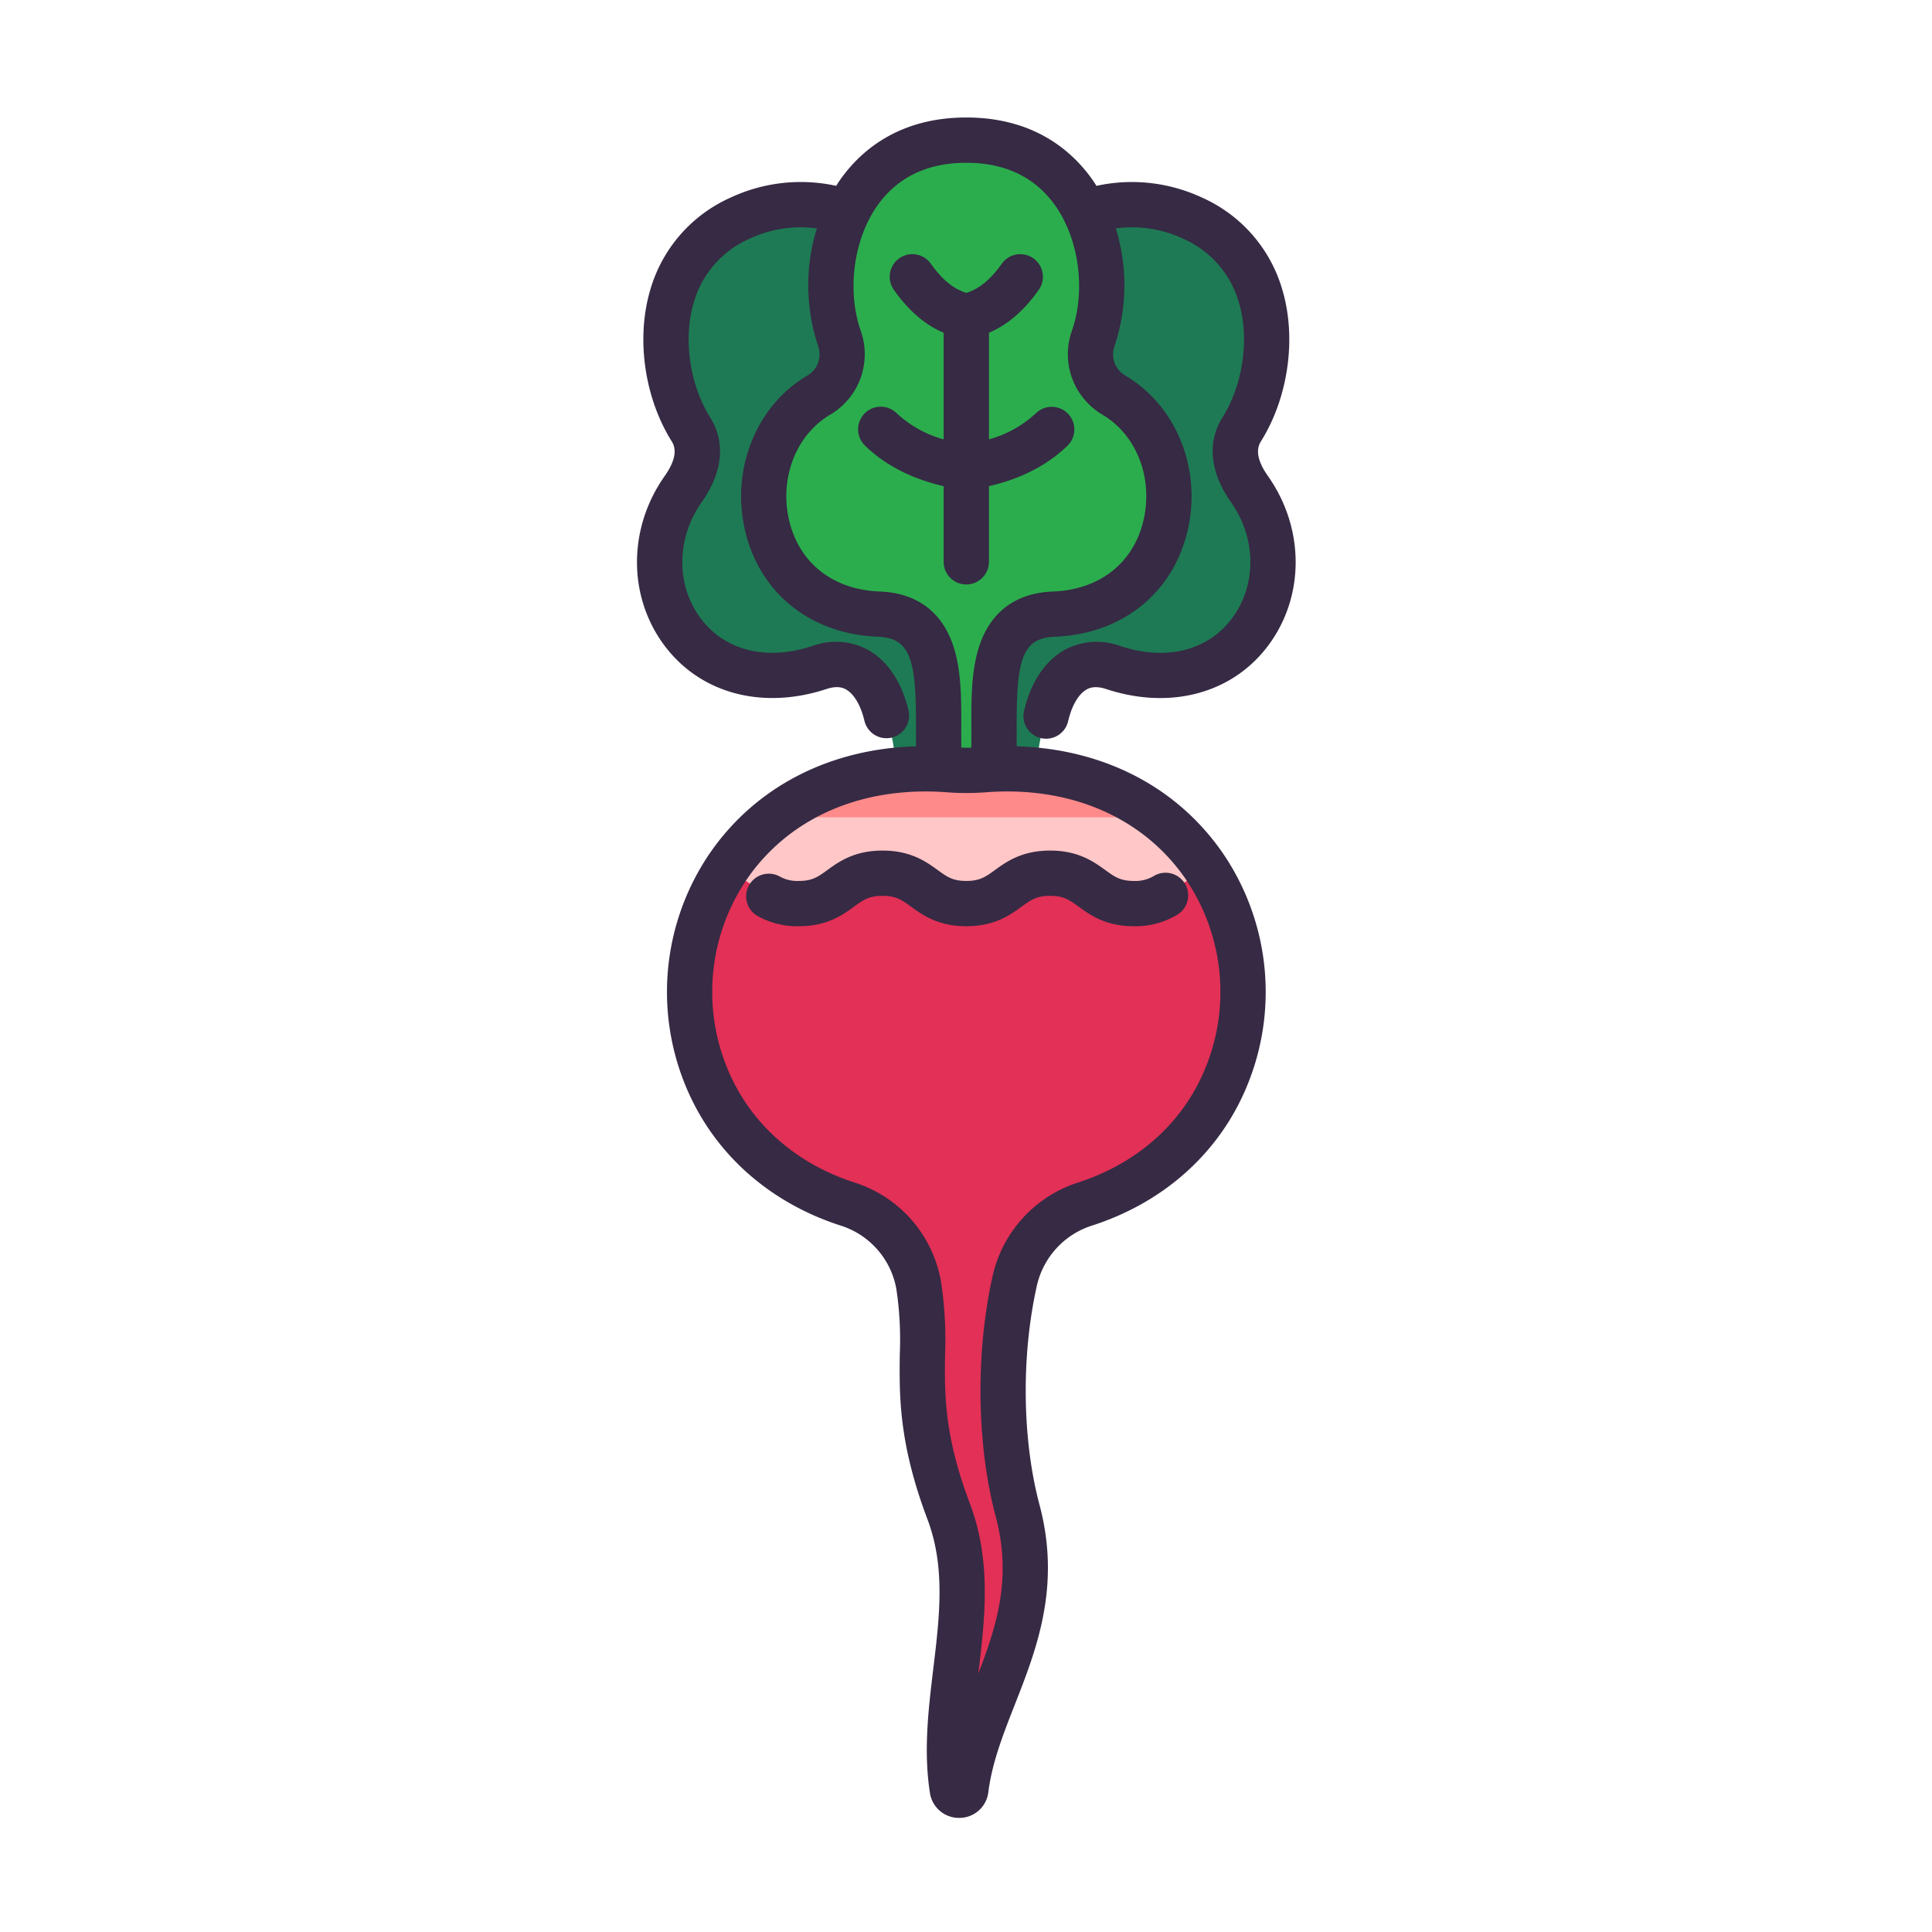 <svg id="LinealColor" viewBox="0 0 512 512" xmlns="http://www.w3.org/2000/svg"><path d="m331.113 129.611c-3.48-4.933-5.272-10.688-2.061-15.8 10.045-15.987 10.9-44.941-13.073-56.023-15.536-7.181-31.04-2.269-38.4 4.085l-18.225 155.246h14.56c0-7.852.43-47.042 21.085-40.225 33.548 11.07 53.135-23.161 36.114-47.283z" fill="#1e7a54"/><path d="m254.07 217.119-19.481-155.246c-7.362-6.354-22.865-11.266-38.4-4.085-23.973 11.082-23.117 40.036-13.073 56.023 3.212 5.112 1.42 10.867-2.06 15.8-17.021 24.122 2.566 58.353 36.114 47.283 20.655-6.817 21.084 32.373 21.084 40.225z" fill="#1e7a54"/><path d="m295.183 104.708a12.476 12.476 0 0 1 -5.492-14.957c6.931-19.672-1.456-52.613-33.608-52.613s-40.539 32.941-33.608 52.613a12.476 12.476 0 0 1 -5.491 14.957c-23.664 13.976-18.62 56.754 15.927 58.04 21.735.809 13.715 29.2 16.555 43.667h13.234c2.84-14.472-5.18-42.858 16.555-43.667 34.545-1.286 39.592-44.064 15.928-58.04z" fill="#2bad4d"/><path d="m323.847 287.94c-6.784 14.543-19.616 25.8-36.383 31.17a27.684 27.684 0 0 0 -18.528 20.239c-4.348 19.283-4.177 42.522.734 60.97 8.193 30.756-10.738 50.12-13.708 73.882a1.82 1.82 0 0 1 -3.6.02c-3.775-24.255 8.283-49.235-.977-73.731-11.141-29.489-4.73-41.2-7.91-59.762a27.735 27.735 0 0 0 -18.821-21.639c-16.736-5.374-29.559-16.626-36.332-31.149a58.97 58.97 0 0 1 3.392-56.41c11.061-17.583 31.843-23.607 59.692-21.473a60.665 60.665 0 0 0 9.359 0c27.848-2.134 48.631 3.89 59.692 21.473a58.97 58.97 0 0 1 3.39 56.41z" fill="#e23056"/><path d="m320.453 231.529c-8.92 1.01-9.66 7.93-19.96 7.93-11.11 0-11.11-8.05-22.21-8.05s-11.1 8.05-22.2 8.05-11.1-8.05-22.21-8.05-11.1 8.05-22.2 8.05c-10.3 0-11.04-6.92-19.96-7.93a57.454 57.454 0 0 1 13.6-14.96c2.86-2.22 98.68-2.22 101.54 0a57.454 57.454 0 0 1 13.6 14.96z" fill="#ffc7c7"/><path d="m306.853 216.569h-101.54a57.9 57.9 0 0 1 9.32-5.89c10.18-5.17 22.55-7.8 36.77-6.71a58.5 58.5 0 0 0 9.36 0c14.22-1.09 26.59 1.54 36.77 6.71a57.9 57.9 0 0 1 9.32 5.89z" fill="#ff8a8a"/><g fill="#362a44"><path d="m274.544 109.5a30.014 30.014 0 0 1 -12.461 6.937v-28.246c4.949-2.11 9.3-5.862 13.2-11.373a6 6 0 1 0 -9.8-6.928c-2.965 4.195-5.981 6.672-9.4 7.723-3.415-1.051-6.431-3.528-9.4-7.723a6 6 0 1 0 -9.8 6.928c3.9 5.511 8.246 9.263 13.195 11.373v28.25a30 30 0 0 1 -12.461-6.937 6 6 0 1 0 -8.351 8.617c5.346 5.182 12.345 8.761 20.812 10.722v20.048a6 6 0 1 0 12 0v-20.048c8.467-1.96 15.465-5.54 20.813-10.722a6 6 0 0 0 -8.352-8.617z"/><path d="m296.879 171.2a17.986 17.986 0 0 0 -14.774 1.05c-5.154 2.89-8.958 8.6-10.709 16.087a6 6 0 1 0 11.683 2.737c.961-4.106 2.745-7.152 4.895-8.357.5-.284 2.041-1.146 5.145-.121 17.069 5.631 33.571 1.167 43.069-11.654 9.627-13 9.558-31-.172-44.786-2.679-3.8-3.312-6.874-1.883-9.15 7.275-11.579 9.516-27.35 5.71-40.179a38.4 38.4 0 0 0 -21.343-24.485 43.954 43.954 0 0 0 -27.928-3.088c-.366-.577-.731-1.155-1.124-1.71-5.3-7.484-15.387-16.406-33.362-16.406s-28.063 8.921-33.361 16.4c-.393.555-.758 1.134-1.125 1.711a43.94 43.94 0 0 0 -27.927 3.088 38.4 38.4 0 0 0 -21.346 24.481c-3.806 12.829-1.565 28.6 5.709 40.179 1.43 2.276.8 5.354-1.882 9.15-9.73 13.79-9.8 31.788-.172 44.786 9.5 12.822 26 17.29 43.07 11.653 3.1-1.019 4.639-.161 5.143.122 2.15 1.205 3.934 4.251 4.9 8.357a6 6 0 0 0 11.683-2.737c-1.752-7.484-5.556-13.2-10.71-16.088a17.989 17.989 0 0 0 -14.773-1.049c-12.17 4.017-23.259 1.249-29.666-7.4-6.539-8.827-6.4-21.175.334-30.725 5.575-7.9 6.37-15.874 2.238-22.451-5.435-8.653-7.19-20.863-4.365-30.383a26.374 26.374 0 0 1 14.876-17 31.785 31.785 0 0 1 17.758-2.7 51.059 51.059 0 0 0 .353 31.209 6.477 6.477 0 0 1 -2.884 7.8c-13.778 8.138-20.485 25.332-16.309 41.813 4.116 16.243 17.552 26.738 35.065 27.39 8.667.323 10.112 6.242 10.052 23.865-.006 1.762 0 3.482.022 5.168-22.871.655-42.443 10.673-54.593 28.233a65.208 65.208 0 0 0 -5.29 64.463c7.605 16.3 21.789 28.5 39.936 34.331a21.589 21.589 0 0 1 14.743 16.933 90.186 90.186 0 0 1 .892 17.07c-.137 11.085-.293 23.649 7.324 43.8 4.8 12.695 3.221 25.778 1.551 39.629-1.29 10.7-2.623 21.763-.89 32.9a7.771 7.771 0 0 0 7.739 6.626h.125a7.731 7.731 0 0 0 7.615-6.824c.972-7.784 3.9-15.26 7.008-23.174 5.768-14.706 12.306-31.375 6.546-52.994-4.606-17.288-4.866-39.553-.681-58.1a21.74 21.74 0 0 1 14.51-15.85c18.175-5.828 32.377-18.028 39.99-34.348a65.209 65.209 0 0 0 -5.294-64.463c-12.149-17.56-31.72-27.568-54.589-28.229.027-1.685.025-3.41.019-5.172-.06-17.622 1.386-23.541 10.053-23.864 17.513-.652 30.949-11.147 35.065-27.391 4.175-16.481-2.531-33.674-16.311-41.812a6.479 6.479 0 0 1 -2.882-7.8 51.06 51.06 0 0 0 .351-31.214 31.8 31.8 0 0 1 17.76 2.7 26.374 26.374 0 0 1 14.876 17c2.825 9.52 1.07 21.73-4.365 30.383-4.133 6.576-3.338 14.549 2.238 22.451 6.738 9.55 6.873 21.9.334 30.725-6.411 8.659-17.503 11.428-29.67 7.414zm17.249 61.641a53.168 53.168 0 0 1 4.284 52.564c-6.183 13.257-17.825 23.2-32.779 28a33.781 33.781 0 0 0 -22.551 24.635c-4.587 20.327-4.284 44.788.79 63.836 4.316 16.2.343 28.794-4.615 41.66 1.764-14.633 3.561-29.761-2.258-45.158-6.814-18.033-6.68-28.9-6.55-39.415a101.267 101.267 0 0 0 -1.063-19.244 33.553 33.553 0 0 0 -22.9-26.33c-14.932-4.8-26.557-14.738-32.735-27.98a53.166 53.166 0 0 1 4.284-52.563c10.277-14.854 27.273-23.1 47.211-23.1q2.811 0 5.7.219a67.476 67.476 0 0 0 10.272 0c22.367-1.718 41.667 6.62 52.91 22.872zm-11.217-94.431c-2.8 11.036-11.723 17.894-23.878 18.346-9.6.358-16.287 5.191-19.348 13.978-2.31 6.629-2.285 14.4-2.258 21.919.006 1.892.008 3.733-.027 5.482q-1.315.03-2.633 0c-.035-1.749-.033-3.59-.027-5.482.026-7.517.052-15.29-2.258-21.919-3.062-8.787-9.753-13.62-19.348-13.978-12.155-.452-21.082-7.31-23.878-18.346-2.876-11.352 1.556-23.085 10.778-28.532a18.587 18.587 0 0 0 8.1-22.117c-3.752-10.65-1.951-24.336 4.381-33.28 5.327-7.524 13.255-11.339 23.567-11.339s18.241 3.815 23.568 11.34c6.332 8.943 8.133 22.629 4.381 33.279a18.587 18.587 0 0 0 8.1 22.116c9.223 5.444 13.656 17.177 10.78 28.529z"/><path d="m300.5 245.46c-7.5 0-11.618-2.987-14.627-5.168-2.479-1.8-3.976-2.883-7.582-2.883s-5.1 1.085-7.58 2.882c-3.008 2.182-7.128 5.169-14.626 5.169s-11.617-2.987-14.625-5.169c-2.478-1.8-3.976-2.882-7.579-2.882s-5.1 1.085-7.58 2.882c-3.008 2.182-7.127 5.169-14.625 5.169a21.481 21.481 0 0 1 -10.849-2.678 6 6 0 0 1 5.826-10.491 9.549 9.549 0 0 0 5.023 1.169c3.6 0 5.1-1.085 7.58-2.882 3.008-2.182 7.127-5.169 14.625-5.169s11.616 2.987 14.624 5.169c2.479 1.8 3.976 2.882 7.58 2.882s5.1-1.085 7.581-2.882c3.008-2.182 7.127-5.169 14.625-5.169s11.618 2.987 14.627 5.168c2.48 1.8 3.977 2.883 7.582 2.883a9.513 9.513 0 0 0 5.345-1.354 6 6 0 0 1 6.148 10.305 21.5 21.5 0 0 1 -11.493 3.049z"/></g></svg>
